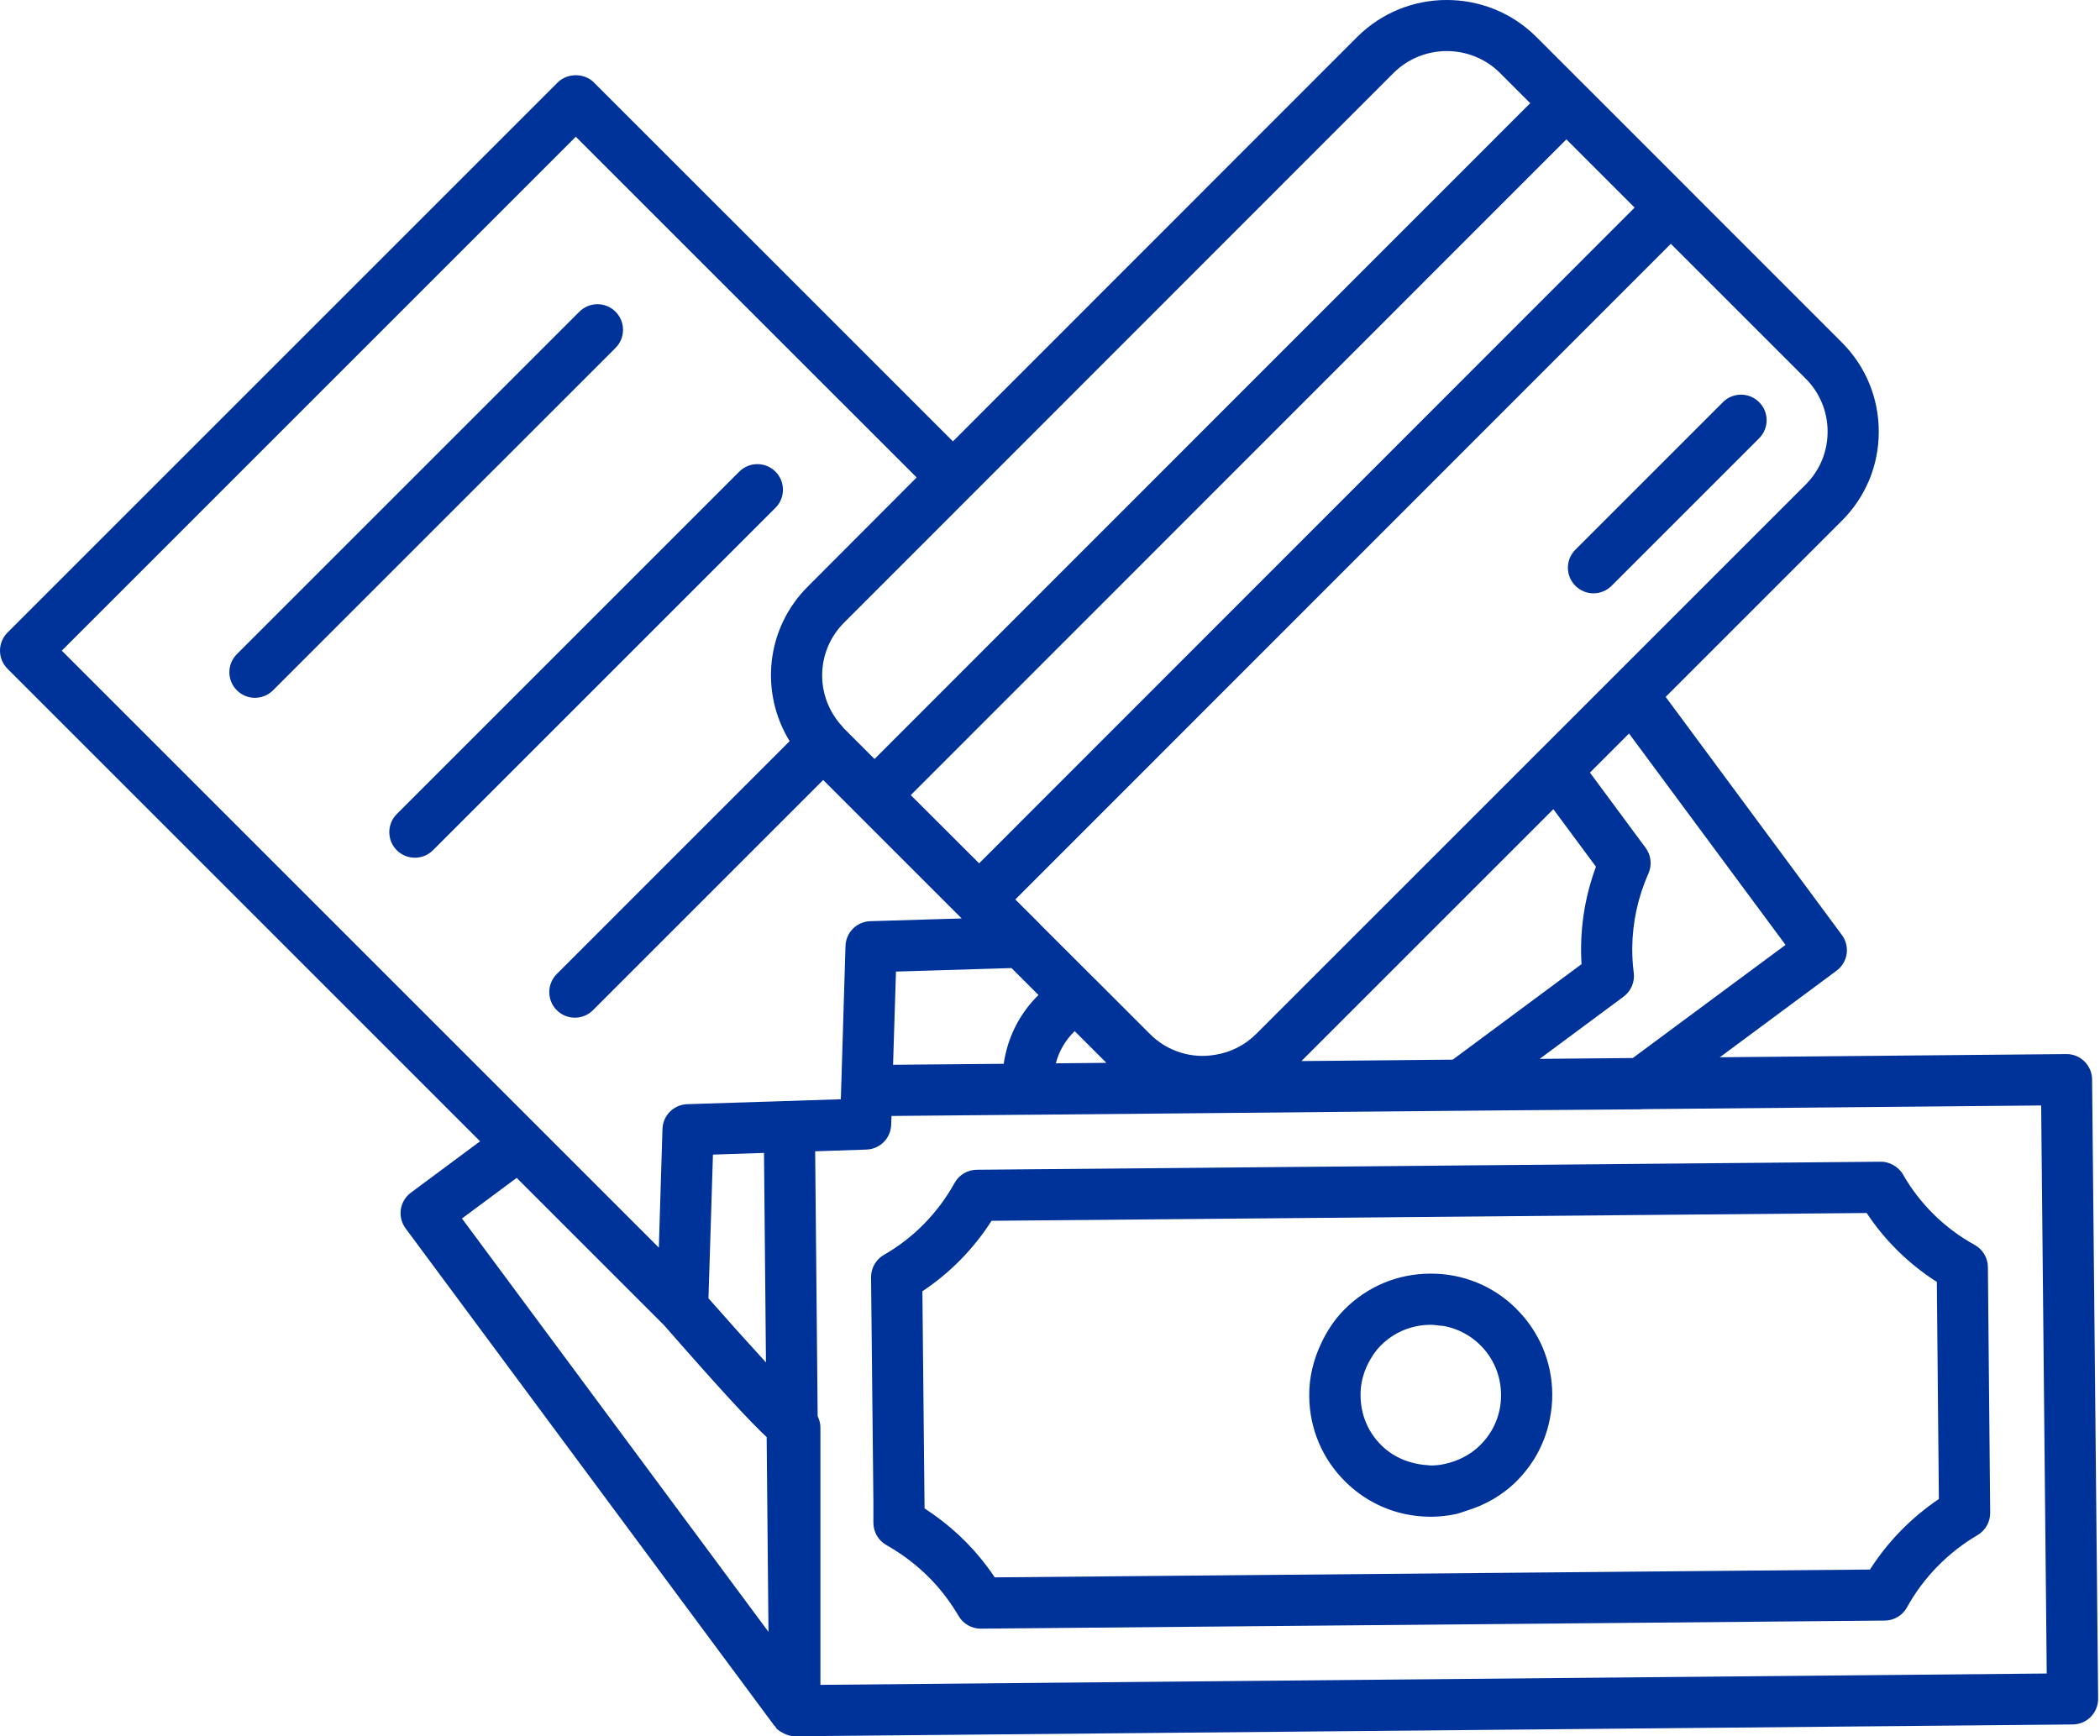 <?xml version="1.0" encoding="UTF-8"?> <svg xmlns="http://www.w3.org/2000/svg" width="52" height="43" viewBox="0 0 52 43" fill="none"> <path d="M51.804 26.733C51.801 26.385 51.518 26.105 51.17 26.105C51.169 26.105 51.166 26.105 51.165 26.105L42.586 26.184L45.476 24.041C45.758 23.833 45.817 23.437 45.608 23.155L41.245 17.259L45.603 12.901C46.194 12.314 46.521 11.531 46.522 10.696C46.523 9.858 46.198 9.07 45.604 8.477L41.825 4.697C41.824 4.696 41.823 4.694 41.822 4.693L39.235 2.106C39.234 2.105 39.233 2.105 39.232 2.104L38.035 0.907C36.816 -0.303 34.833 -0.303 33.613 0.909L23.596 10.931L14.706 2.042C14.469 1.804 14.048 1.804 13.81 2.042L0.186 15.666C-0.062 15.914 -0.062 16.315 0.186 16.562L11.888 28.265L10.175 29.537C9.894 29.745 9.835 30.142 10.044 30.423L19.172 42.736C19.178 42.744 19.188 42.747 19.194 42.755C19.209 42.774 19.217 42.799 19.235 42.816C19.28 42.861 19.335 42.89 19.39 42.919C19.394 42.921 19.398 42.925 19.402 42.927C19.489 42.971 19.582 43 19.681 43C19.683 43 19.685 43 19.687 43L51.326 42.708C51.494 42.706 51.655 42.638 51.773 42.518C51.89 42.398 51.955 42.236 51.954 42.068L51.804 26.733ZM44.213 23.401L40.431 26.203L38.125 26.224L40.203 24.683C40.388 24.546 40.483 24.321 40.455 24.094C40.428 23.885 40.416 23.675 40.418 23.466C40.425 22.838 40.56 22.213 40.819 21.631C40.865 21.526 40.881 21.414 40.869 21.304C40.863 21.249 40.85 21.195 40.83 21.144C40.81 21.092 40.782 21.042 40.748 20.997L39.37 19.134L40.338 18.166L44.213 23.401ZM22.114 26.37L22.186 24.062L25.047 23.975L25.715 24.642C25.245 25.102 24.947 25.698 24.854 26.346L22.114 26.37ZM18.967 33.742C18.539 33.276 18.034 32.712 17.543 32.154L17.654 28.595L18.918 28.553L18.967 33.742ZM22.552 19.692L38.787 3.451L40.477 5.141L24.245 21.381L22.735 19.874L22.552 19.692ZM26.611 25.537L27.397 26.322L26.144 26.334C26.223 26.032 26.383 25.758 26.611 25.537ZM32.226 26.278L36.432 22.072L38.464 20.04L39.519 21.465C39.232 22.238 39.111 23.06 39.162 23.878L35.973 26.243L33.27 26.269L32.226 26.278ZM45.255 10.694C45.254 11.19 45.06 11.654 44.71 12.002L44.708 12.004L39.963 16.749L39.962 16.75L38.088 18.624L31.105 25.607C30.833 25.879 30.479 26.061 30.096 26.122C29.504 26.227 28.897 26.035 28.474 25.607L27.127 24.26C27.125 24.259 27.123 24.258 27.121 24.256L25.758 22.895C25.755 22.891 25.753 22.886 25.749 22.882L25.141 22.276L41.373 6.038L44.708 9.372C45.062 9.726 45.256 10.195 45.255 10.694ZM34.508 1.806C34.871 1.446 35.348 1.265 35.826 1.265C36.302 1.265 36.778 1.445 37.141 1.805L37.891 2.555L21.655 18.797L20.893 18.036C20.881 18.019 20.867 18.003 20.853 17.987C20.174 17.249 20.196 16.12 20.906 15.415L34.508 1.806ZM14.258 3.386L22.698 11.825L20.011 14.518C18.965 15.556 18.808 17.143 19.553 18.355L13.787 24.122C13.539 24.37 13.539 24.771 13.787 25.018C13.911 25.142 14.073 25.204 14.235 25.204C14.397 25.204 14.559 25.142 14.683 25.018L20.384 19.317L23.813 22.746L21.551 22.814C21.215 22.824 20.946 23.093 20.936 23.429L20.821 27.224L17.019 27.346C16.683 27.356 16.413 27.626 16.404 27.962L16.314 30.899L13.303 27.887L1.53 16.114L14.258 3.386ZM12.794 29.171L16.441 32.818C17.841 34.418 18.566 35.202 18.984 35.591L19.029 40.415L11.439 30.177L12.794 29.171ZM20.315 41.727V35.347C20.315 35.248 20.287 35.157 20.247 35.074L20.185 28.513L21.456 28.47C21.789 28.459 22.056 28.192 22.067 27.858L22.075 27.638L25.456 27.607C25.457 27.607 25.459 27.608 25.46 27.608C25.462 27.608 25.464 27.608 25.466 27.608L30.205 27.565L33.048 27.538L37.29 27.499L40.643 27.473C40.652 27.473 40.659 27.469 40.667 27.469L50.543 27.378L50.681 41.446L20.315 41.727Z" fill="#003399"></path> <path d="M38.437 34.528C38.432 33.726 38.114 32.977 37.546 32.413C37.543 32.411 37.541 32.407 37.539 32.404C37.539 32.404 37.538 32.404 37.539 32.404C37.537 32.403 37.536 32.402 37.535 32.4C36.97 31.846 36.227 31.543 35.443 31.543C35.432 31.543 35.421 31.543 35.41 31.543C35.408 31.543 35.406 31.543 35.404 31.543C34.597 31.547 33.841 31.868 33.275 32.446C33.036 32.69 32.854 32.973 32.713 33.273C32.522 33.678 32.413 34.119 32.419 34.579C32.426 35.385 32.746 36.14 33.322 36.704C33.746 37.12 34.271 37.395 34.838 37.506C35.029 37.543 35.225 37.563 35.424 37.563C35.435 37.563 35.446 37.563 35.457 37.563C35.655 37.561 35.85 37.539 36.04 37.499C36.041 37.499 36.043 37.499 36.044 37.499C36.13 37.481 36.21 37.447 36.294 37.421C36.773 37.278 37.215 37.028 37.575 36.661C37.716 36.517 37.841 36.362 37.949 36.197C38.159 35.877 38.302 35.521 38.376 35.147C38.416 34.945 38.439 34.738 38.437 34.528ZM35.44 36.294C35.43 36.294 35.42 36.292 35.41 36.292C34.95 36.267 34.532 36.116 34.208 35.797C33.876 35.471 33.692 35.034 33.69 34.56C33.685 34.281 33.755 34.013 33.877 33.769C33.957 33.612 34.054 33.462 34.181 33.333C34.508 32.999 34.945 32.814 35.416 32.81C35.418 32.81 35.419 32.81 35.421 32.81C35.498 32.81 35.574 32.821 35.649 32.83C35.686 32.835 35.724 32.834 35.761 32.841C36.093 32.905 36.403 33.064 36.65 33.308C36.982 33.634 37.166 34.071 37.169 34.541C37.173 35.003 36.997 35.44 36.671 35.772C36.486 35.961 36.262 36.097 36.021 36.185C35.837 36.251 35.643 36.293 35.44 36.294Z" fill="#003399"></path> <path d="M48.896 30.831C48.155 30.422 47.542 29.82 47.123 29.089C47.01 28.89 46.774 28.765 46.568 28.771L24.185 28.97C23.957 28.972 23.748 29.097 23.637 29.297C23.223 30.044 22.618 30.66 21.888 31.078C21.689 31.192 21.567 31.405 21.569 31.634L21.627 37.193V37.713C21.627 37.941 21.749 38.151 21.947 38.264C22.548 38.606 23.05 39.046 23.439 39.572C23.547 39.717 23.648 39.869 23.736 40.02C23.85 40.215 24.058 40.335 24.284 40.335C24.286 40.335 24.288 40.335 24.289 40.335L46.672 40.135C46.901 40.133 47.111 40.008 47.221 39.807C47.627 39.071 48.231 38.452 48.969 38.017C49.164 37.901 49.283 37.691 49.281 37.465L49.224 31.38C49.222 31.151 49.096 30.941 48.896 30.831ZM46.304 38.871L24.632 39.065C24.576 38.981 24.518 38.899 24.458 38.818C24.034 38.246 23.509 37.756 22.894 37.357L22.84 31.979C23.523 31.526 24.107 30.932 24.553 30.234L46.222 30.041C46.675 30.724 47.267 31.306 47.96 31.748L48.01 37.124C47.325 37.587 46.744 38.182 46.304 38.871Z" fill="#003399"></path> <path d="M15.242 7.72C14.994 7.472 14.594 7.472 14.346 7.72L5.865 16.201C5.618 16.448 5.618 16.849 5.865 17.096C5.989 17.22 6.151 17.282 6.313 17.282C6.475 17.282 6.637 17.22 6.761 17.096L15.242 8.616C15.489 8.368 15.489 7.967 15.242 7.72Z" fill="#003399"></path> <path d="M19.202 11.68C18.954 11.433 18.553 11.433 18.306 11.68L9.825 20.161C9.578 20.408 9.578 20.809 9.825 21.057C9.949 21.181 10.111 21.242 10.273 21.242C10.435 21.242 10.597 21.181 10.721 21.057L19.202 12.576C19.449 12.329 19.449 11.928 19.202 11.68Z" fill="#003399"></path> <path d="M39.01 13.613C38.762 13.86 38.762 14.261 39.01 14.508C39.134 14.632 39.296 14.694 39.458 14.694C39.62 14.694 39.782 14.632 39.906 14.508L43.559 10.855C43.807 10.608 43.807 10.207 43.559 9.96C43.312 9.712 42.911 9.712 42.663 9.96L39.01 13.613Z" fill="#003399"></path> </svg> 